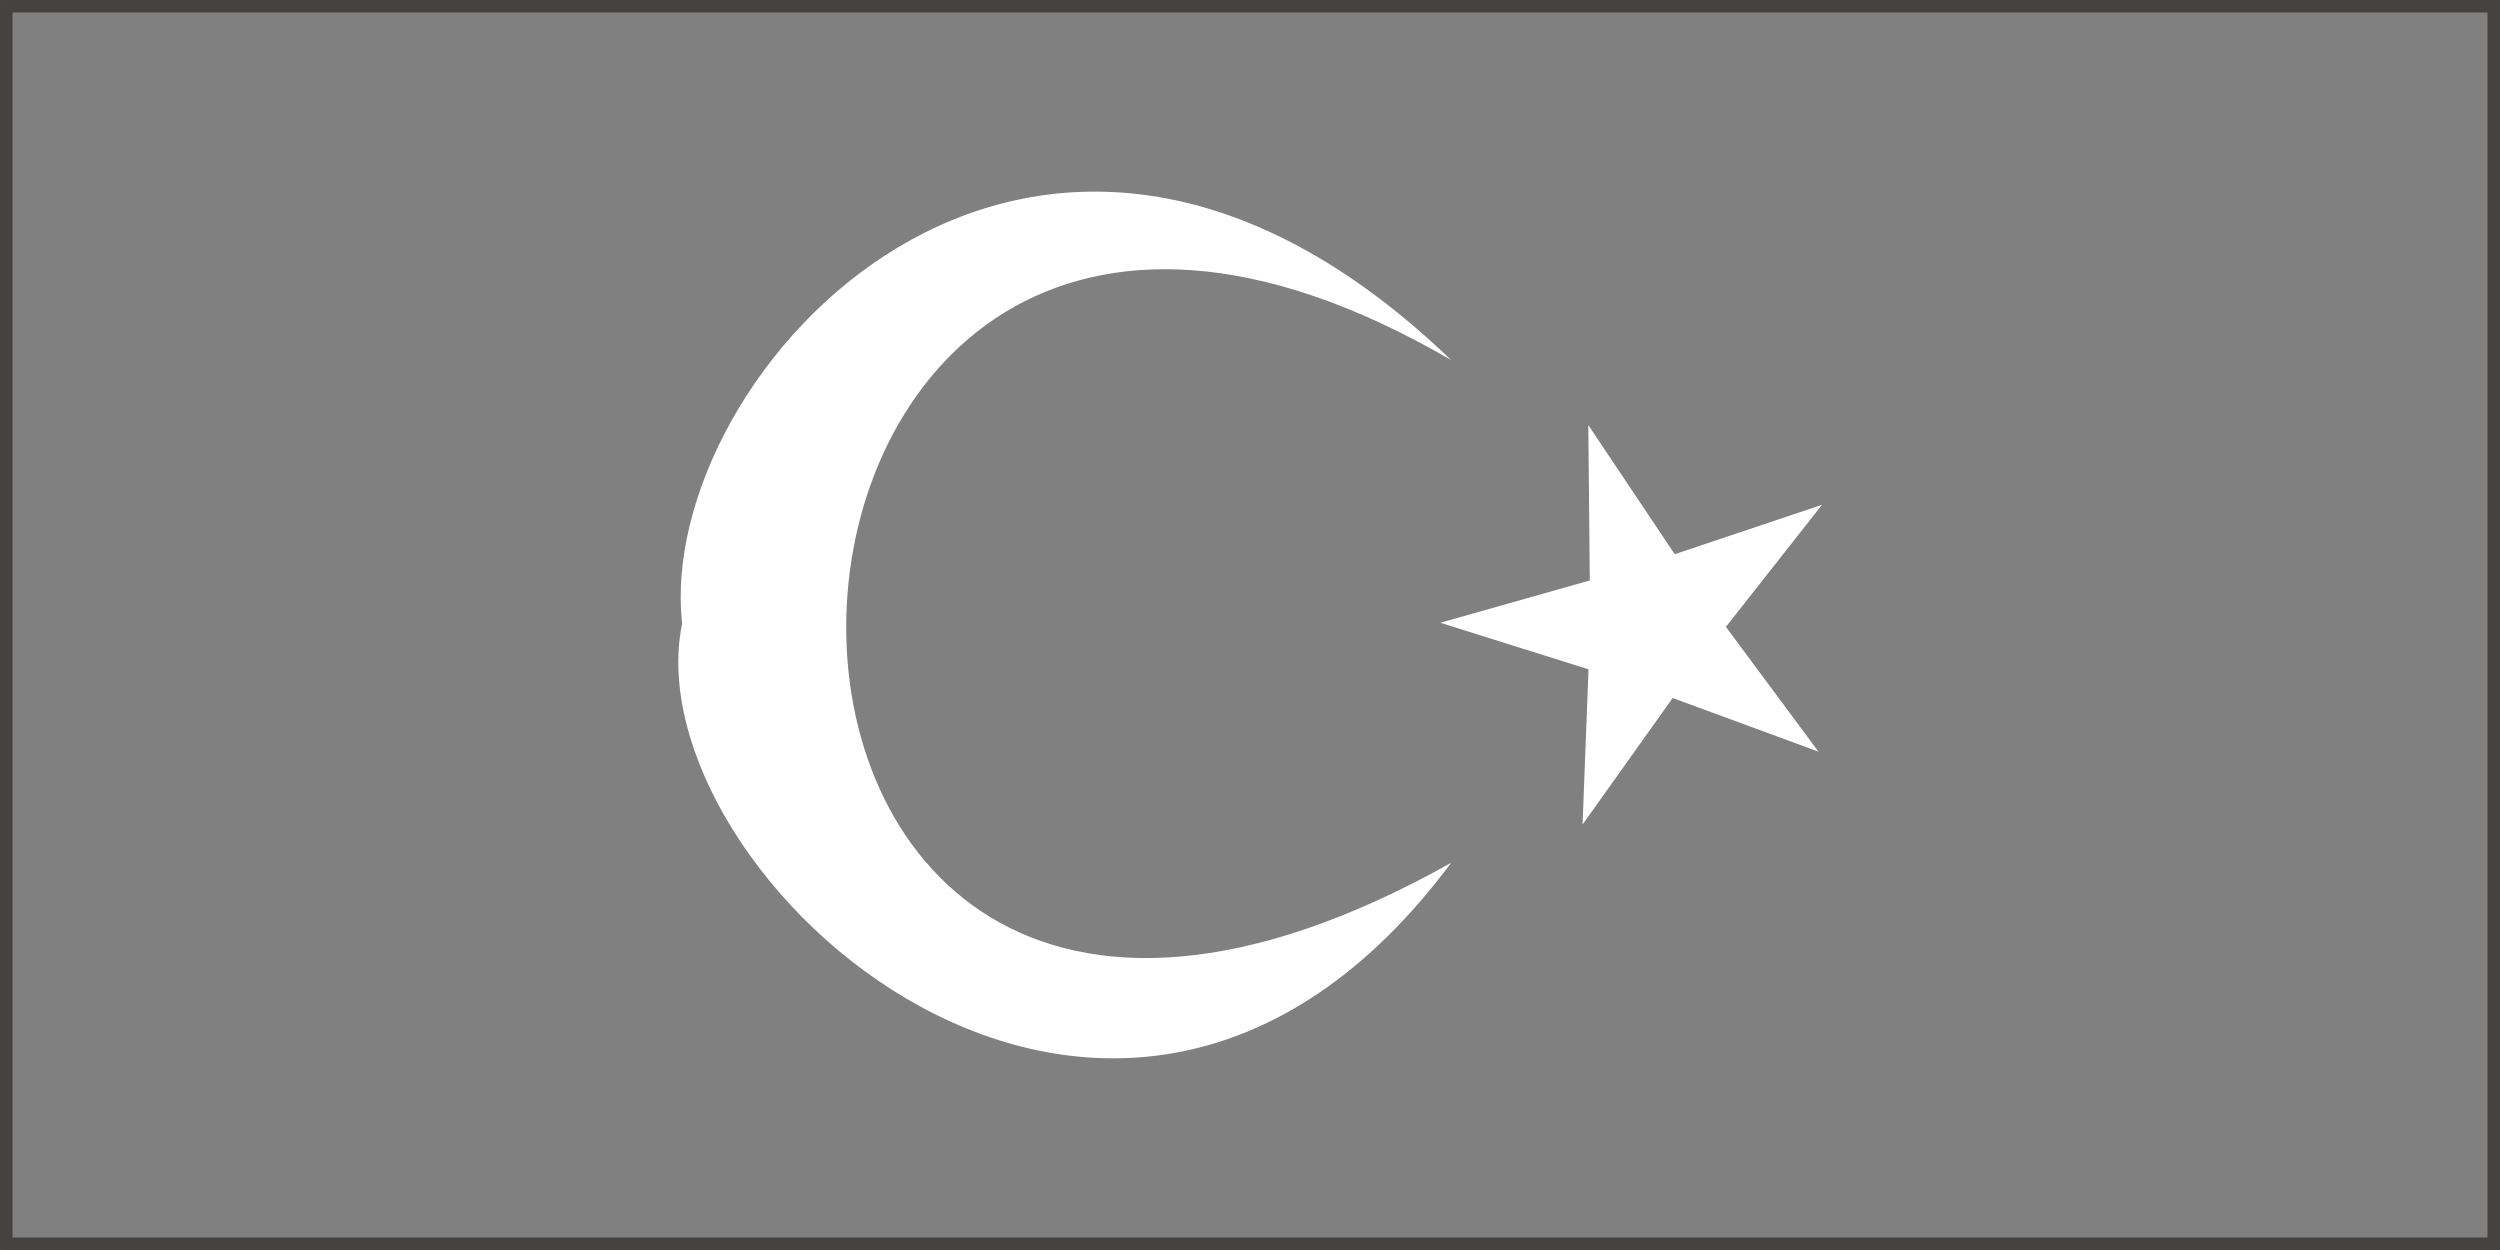 


<svg
   width="300pt"
   height="150pt"
   viewBox="0 0 105.833 52.917"
   version="1.1"
   id="svg135"
   inkscape:version="1.2.1 (9c6d41e410, 2022-07-14)"
   sodipodi:docname="tr.svg"
   xmlns:inkscape="http://www.inkscape.org/namespaces/inkscape"
   xmlns:sodipodi="http://sodipodi.sourceforge.net/DTD/sodipodi-0.dtd"
   xmlns="http://www.w3.org/2000/svg"
   xmlns:svg="http://www.w3.org/2000/svg">
  <rect x="0" y="0" width="105.833" height="52.917" fill="#808080" stroke="none"/>
  <sodipodi:namedview
     id="namedview137"
     pagecolor="#ffffff"
     bordercolor="#000000"
     borderopacity="0.25"
     inkscape:showpageshadow="2"
     inkscape:pageopacity="0.0"
     inkscape:pagecheckerboard="0"
     inkscape:deskcolor="#d1d1d1"
     inkscape:document-units="mm"
     showgrid="false"
     inkscape:zoom="2.3786088"
     inkscape:cx="164.59201"
     inkscape:cy="115.6138"
     inkscape:window-width="1920"
     inkscape:window-height="1137"
     inkscape:window-x="-8"
     inkscape:window-y="-8"
     inkscape:window-maximized="1"
     inkscape:current-layer="layer1" />
  <defs
     id="defs132">
    <inkscape:path-effect
       effect="powerstroke"
       id="path-effect1089"
       is_visible="true"
       lpeversion="1"
       offset_points="0.231,2.36"
       not_jump="true"
       sort_points="true"
       interpolator_type="CentripetalCatmullRom"
       interpolator_beta="0.75"
       start_linecap_type="round"
       linejoin_type="spiro"
       miter_limit="4"
       scale_width="1"
       end_linecap_type="round" />
    <inkscape:path-effect
       effect="simplify"
       id="path-effect1087"
       is_visible="true"
       lpeversion="1"
       steps="1"
       threshold="0.6"
       smooth_angles="0"
       helper_size="0"
       simplify_individual_paths="false"
       simplify_just_coalesce="false"
       step="1" />
    <mask
       maskUnits="userSpaceOnUse"
       id="mask470">
      <g
         id="g476">
        <circle
           style="fill:#ffffff;stroke-width:0.534;stop-color:#000000"
           id="circle472"
           cx="24.212"
           cy="80.057"
           r="15.875" />
        <circle
           style="fill:#000000;stroke-width:0.445;stop-color:#000000"
           id="circle474"
           cx="27.558"
           cy="79.942"
           r="13.229" />
      </g>
    </mask>
  </defs>
  <g
     inkscape:label="Layer 1"
     inkscape:groupmode="layer"
     id="layer1">
    <rect
       style="fill:;stroke:#454341;stroke-width:0.529;stroke-dasharray:none;stop-color:#000000"
       id="rect358"
       width="105.304"
       height="52.387"
       x="0.265"
       y="0.265" />
    <path
       style="fill:#FFFFFF;stroke-width:0.529;stop-color:#000000"
       d="m 56.396,30.868 -0.222,-9.232 z"
       id="path552" />
    <g
       id="g27320"
       transform="translate(7.785)">
      <path
         sodipodi:type="star"
         style="fill:#FFFFFF;stroke-width:0.529;stop-color:#000000"
         id="path298"
         inkscape:flatsided="false"
         sodipodi:sides="5"
         sodipodi:cx="19.506355"
         sodipodi:cy="16.517479"
         sodipodi:r1="20.207359"
         sodipodi:r2="7.2746491"
         sodipodi:arg1="0.9568816"
         sodipodi:arg2="1.5852001"
         inkscape:rounded="0"
         inkscape:randomized="0"
         d="M 31.147,33.035 19.402,23.791 7.395,32.693 12.556,18.666 0.38,9.997 15.316,10.571 19.797,-3.688 23.867,10.694 38.813,10.551 26.392,18.865 Z"
         inkscape:transform-center-x="0.81064265"
         inkscape:transform-center-y="-0.039541789"
         transform="matrix(0,-0.44,0.44,0,54.811,35.074)" />
      <path
         style="fill:#FFFFFF;stroke-width:1.205;stop-color:#000000"
         d="m 53.647,36.525 c -35.214,19.761 -33.061,-40.534 0,-21.281 -17.818,-17.143 -33.736,0.676 -32.554,11.147 -2.196,10.598 18.283,29.303 32.554,10.134 z"
         id="path554"
         sodipodi:nodetypes="cccc" />
    </g>
  </g>
</svg>
